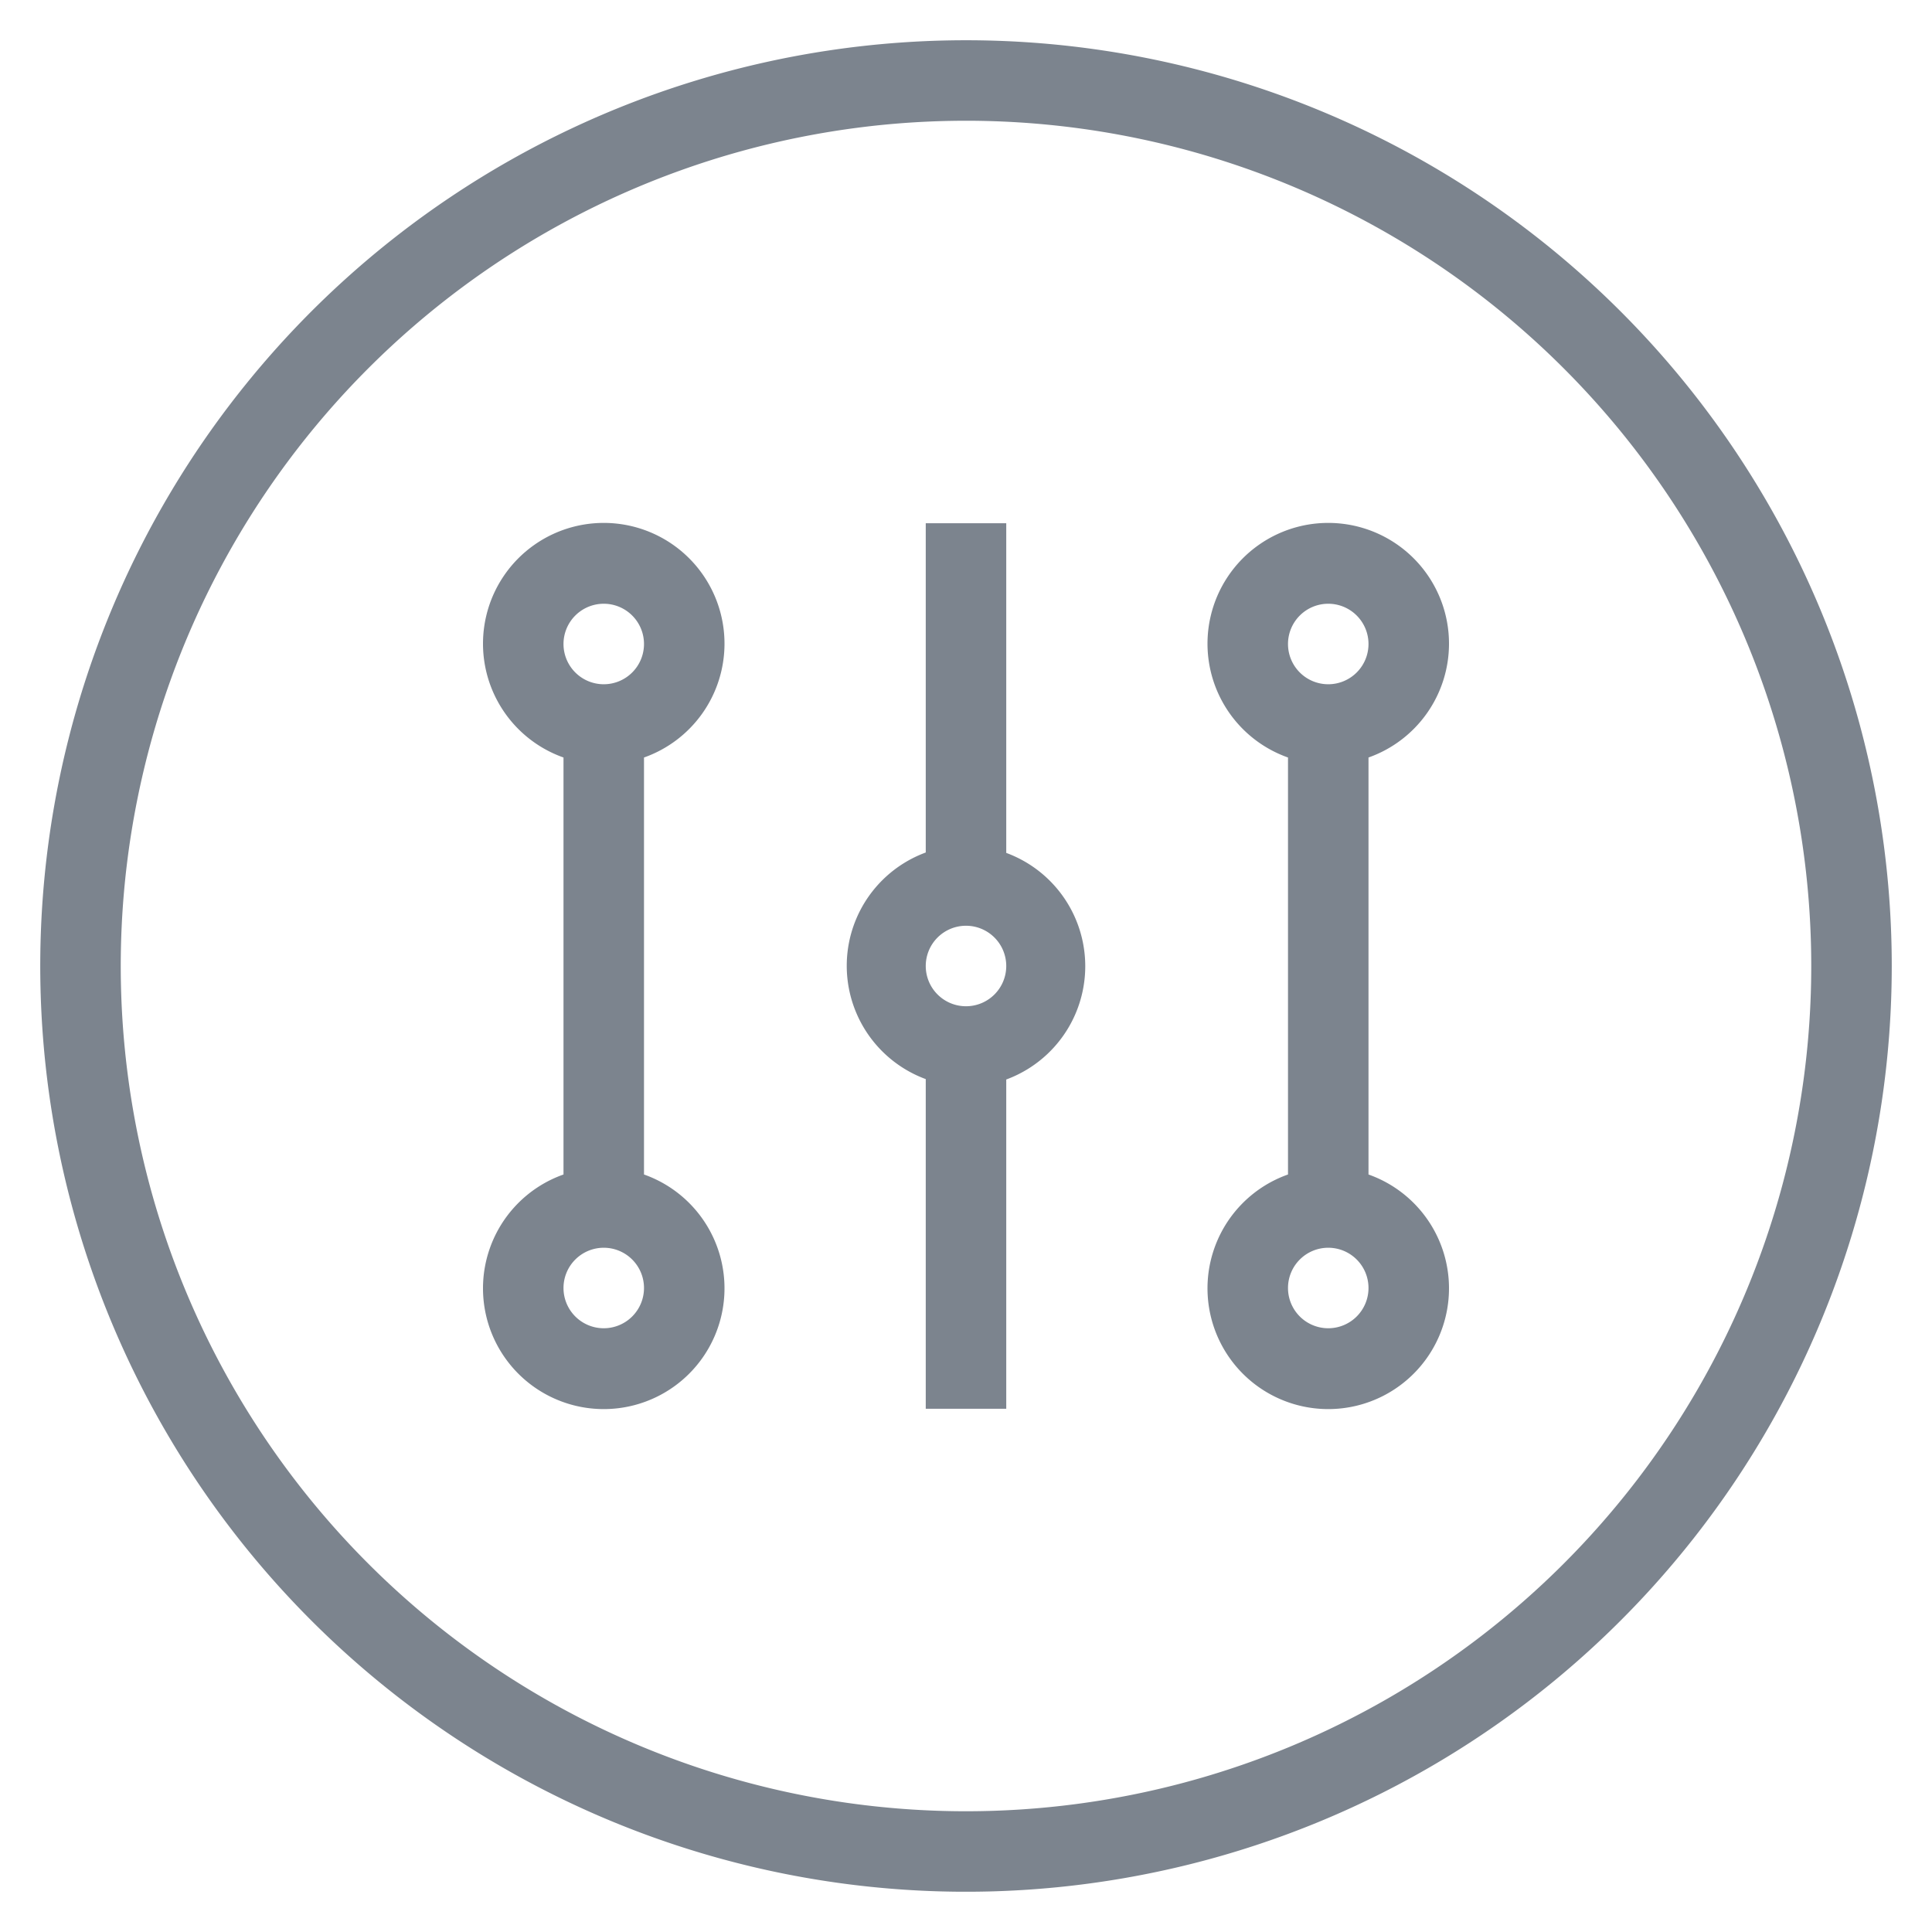 <svg id="图层_1" data-name="图层 1" xmlns="http://www.w3.org/2000/svg" width="48" height="48" viewBox="0 0 48 48"><defs><style>.cls-1{fill:#7c848e;}</style></defs><title>icon</title><path class="cls-1" d="M24,1A23,23,0,1,0,47,24,23,23,0,0,0,24,1Zm0,44A21,21,0,1,1,45,24,21,21,0,0,1,24,45Z"/><path class="cls-1" d="M18,16a3,3,0,1,0-4,2.82V29.18a3,3,0,1,0,2,0V18.82A3,3,0,0,0,18,16Zm-3-1a1,1,0,1,1-1,1A1,1,0,0,1,15,15Zm0,18a1,1,0,1,1,1-1A1,1,0,0,1,15,33Z"/><path class="cls-1" d="M36,16a3,3,0,1,0-4,2.82V29.18a3,3,0,1,0,2,0V18.82A3,3,0,0,0,36,16Zm-3-1a1,1,0,1,1-1,1A1,1,0,0,1,33,15Zm0,18a1,1,0,1,1,1-1A1,1,0,0,1,33,33Z"/><path class="cls-1" d="M25,21.18V13H23v8.18a3,3,0,0,0,0,5.63V35h2V26.82a3,3,0,0,0,0-5.63ZM24,25a1,1,0,1,1,1-1A1,1,0,0,1,24,25Z"/></svg>